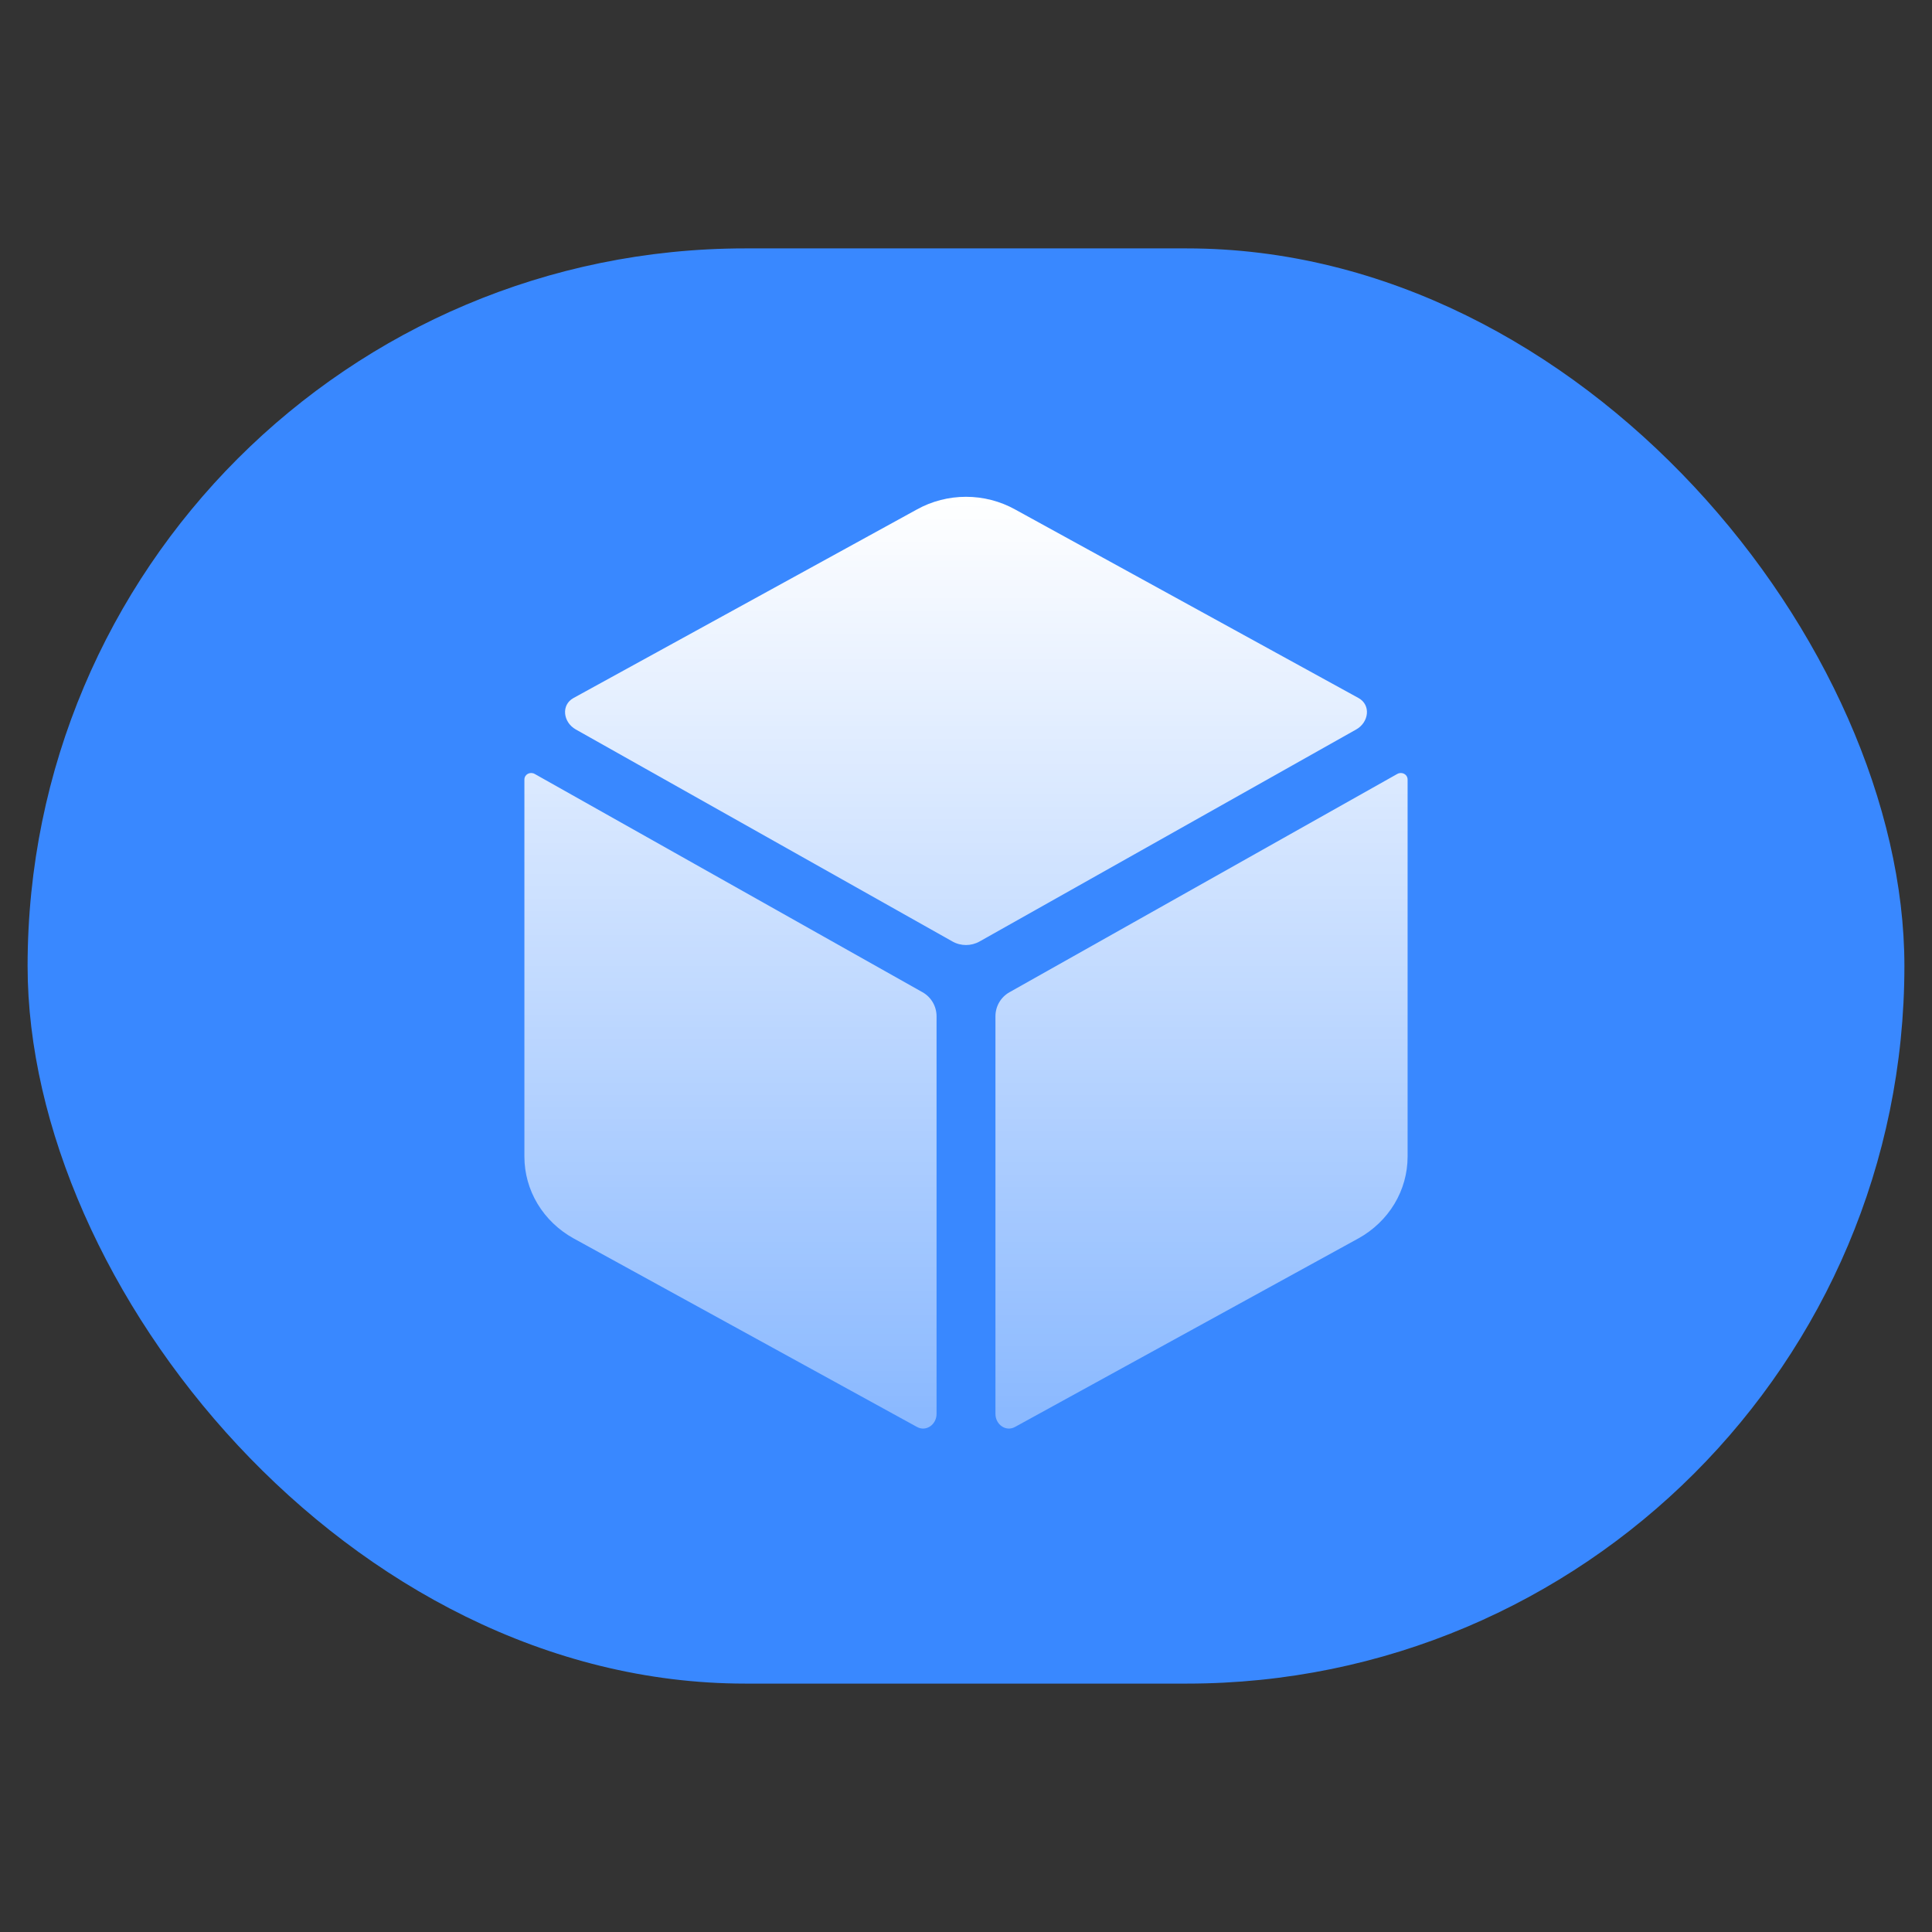 <svg width="70" height="70" viewBox="0 0 70 70" fill="none" xmlns="http://www.w3.org/2000/svg">
<rect x="0" y="0" width="70" height="70" fill="#333333" stroke="none"/>
<rect x="1" y="9" width="68" height="52" rx="26" fill="#3988FF"/>
<path d="M51 28.246V41.912C50.999 42.511 50.835 43.099 50.523 43.618C50.211 44.136 49.762 44.567 49.222 44.867L36.778 51.7C36.441 51.886 36.067 51.612 36.067 51.227V36.821C36.067 36.46 36.261 36.127 36.576 35.95L50.625 28.042C50.792 27.948 51 28.054 51 28.246Z" fill="url(#paint0_linear_1178_10880)"/>
<path d="M49.139 26.429C49.597 26.171 49.681 25.545 49.222 25.291L36.778 18.458C36.237 18.158 35.624 18 35 18C34.376 18 33.763 18.158 33.222 18.458L20.778 25.291C20.319 25.545 20.403 26.171 20.861 26.429L34.51 34.112C34.814 34.283 35.186 34.283 35.491 34.112L49.139 26.429Z" fill="url(#paint1_linear_1178_10880)"/>
<path d="M19 28.246C19 28.054 19.208 27.948 19.375 28.042L33.424 35.95C33.739 36.127 33.933 36.46 33.933 36.821V51.227C33.933 51.612 33.559 51.886 33.222 51.7L20.778 44.867C20.238 44.567 19.789 44.136 19.477 43.618C19.165 43.099 19.001 42.511 19 41.912V28.246Z" fill="url(#paint2_linear_1178_10880)"/>
<defs>
<linearGradient id="paint0_linear_1178_10880" x1="35.001" y1="52" x2="35.001" y2="18" gradientUnits="userSpaceOnUse">
<stop stop-color="white" stop-opacity="0.4"/>
<stop offset="1" stop-color="white"/>
</linearGradient>
<linearGradient id="paint1_linear_1178_10880" x1="35.001" y1="52" x2="35.001" y2="18" gradientUnits="userSpaceOnUse">
<stop stop-color="white" stop-opacity="0.4"/>
<stop offset="1" stop-color="white"/>
</linearGradient>
<linearGradient id="paint2_linear_1178_10880" x1="35.001" y1="52" x2="35.001" y2="18" gradientUnits="userSpaceOnUse">
<stop stop-color="white" stop-opacity="0.4"/>
<stop offset="1" stop-color="white"/>
</linearGradient>
</defs>
</svg>
